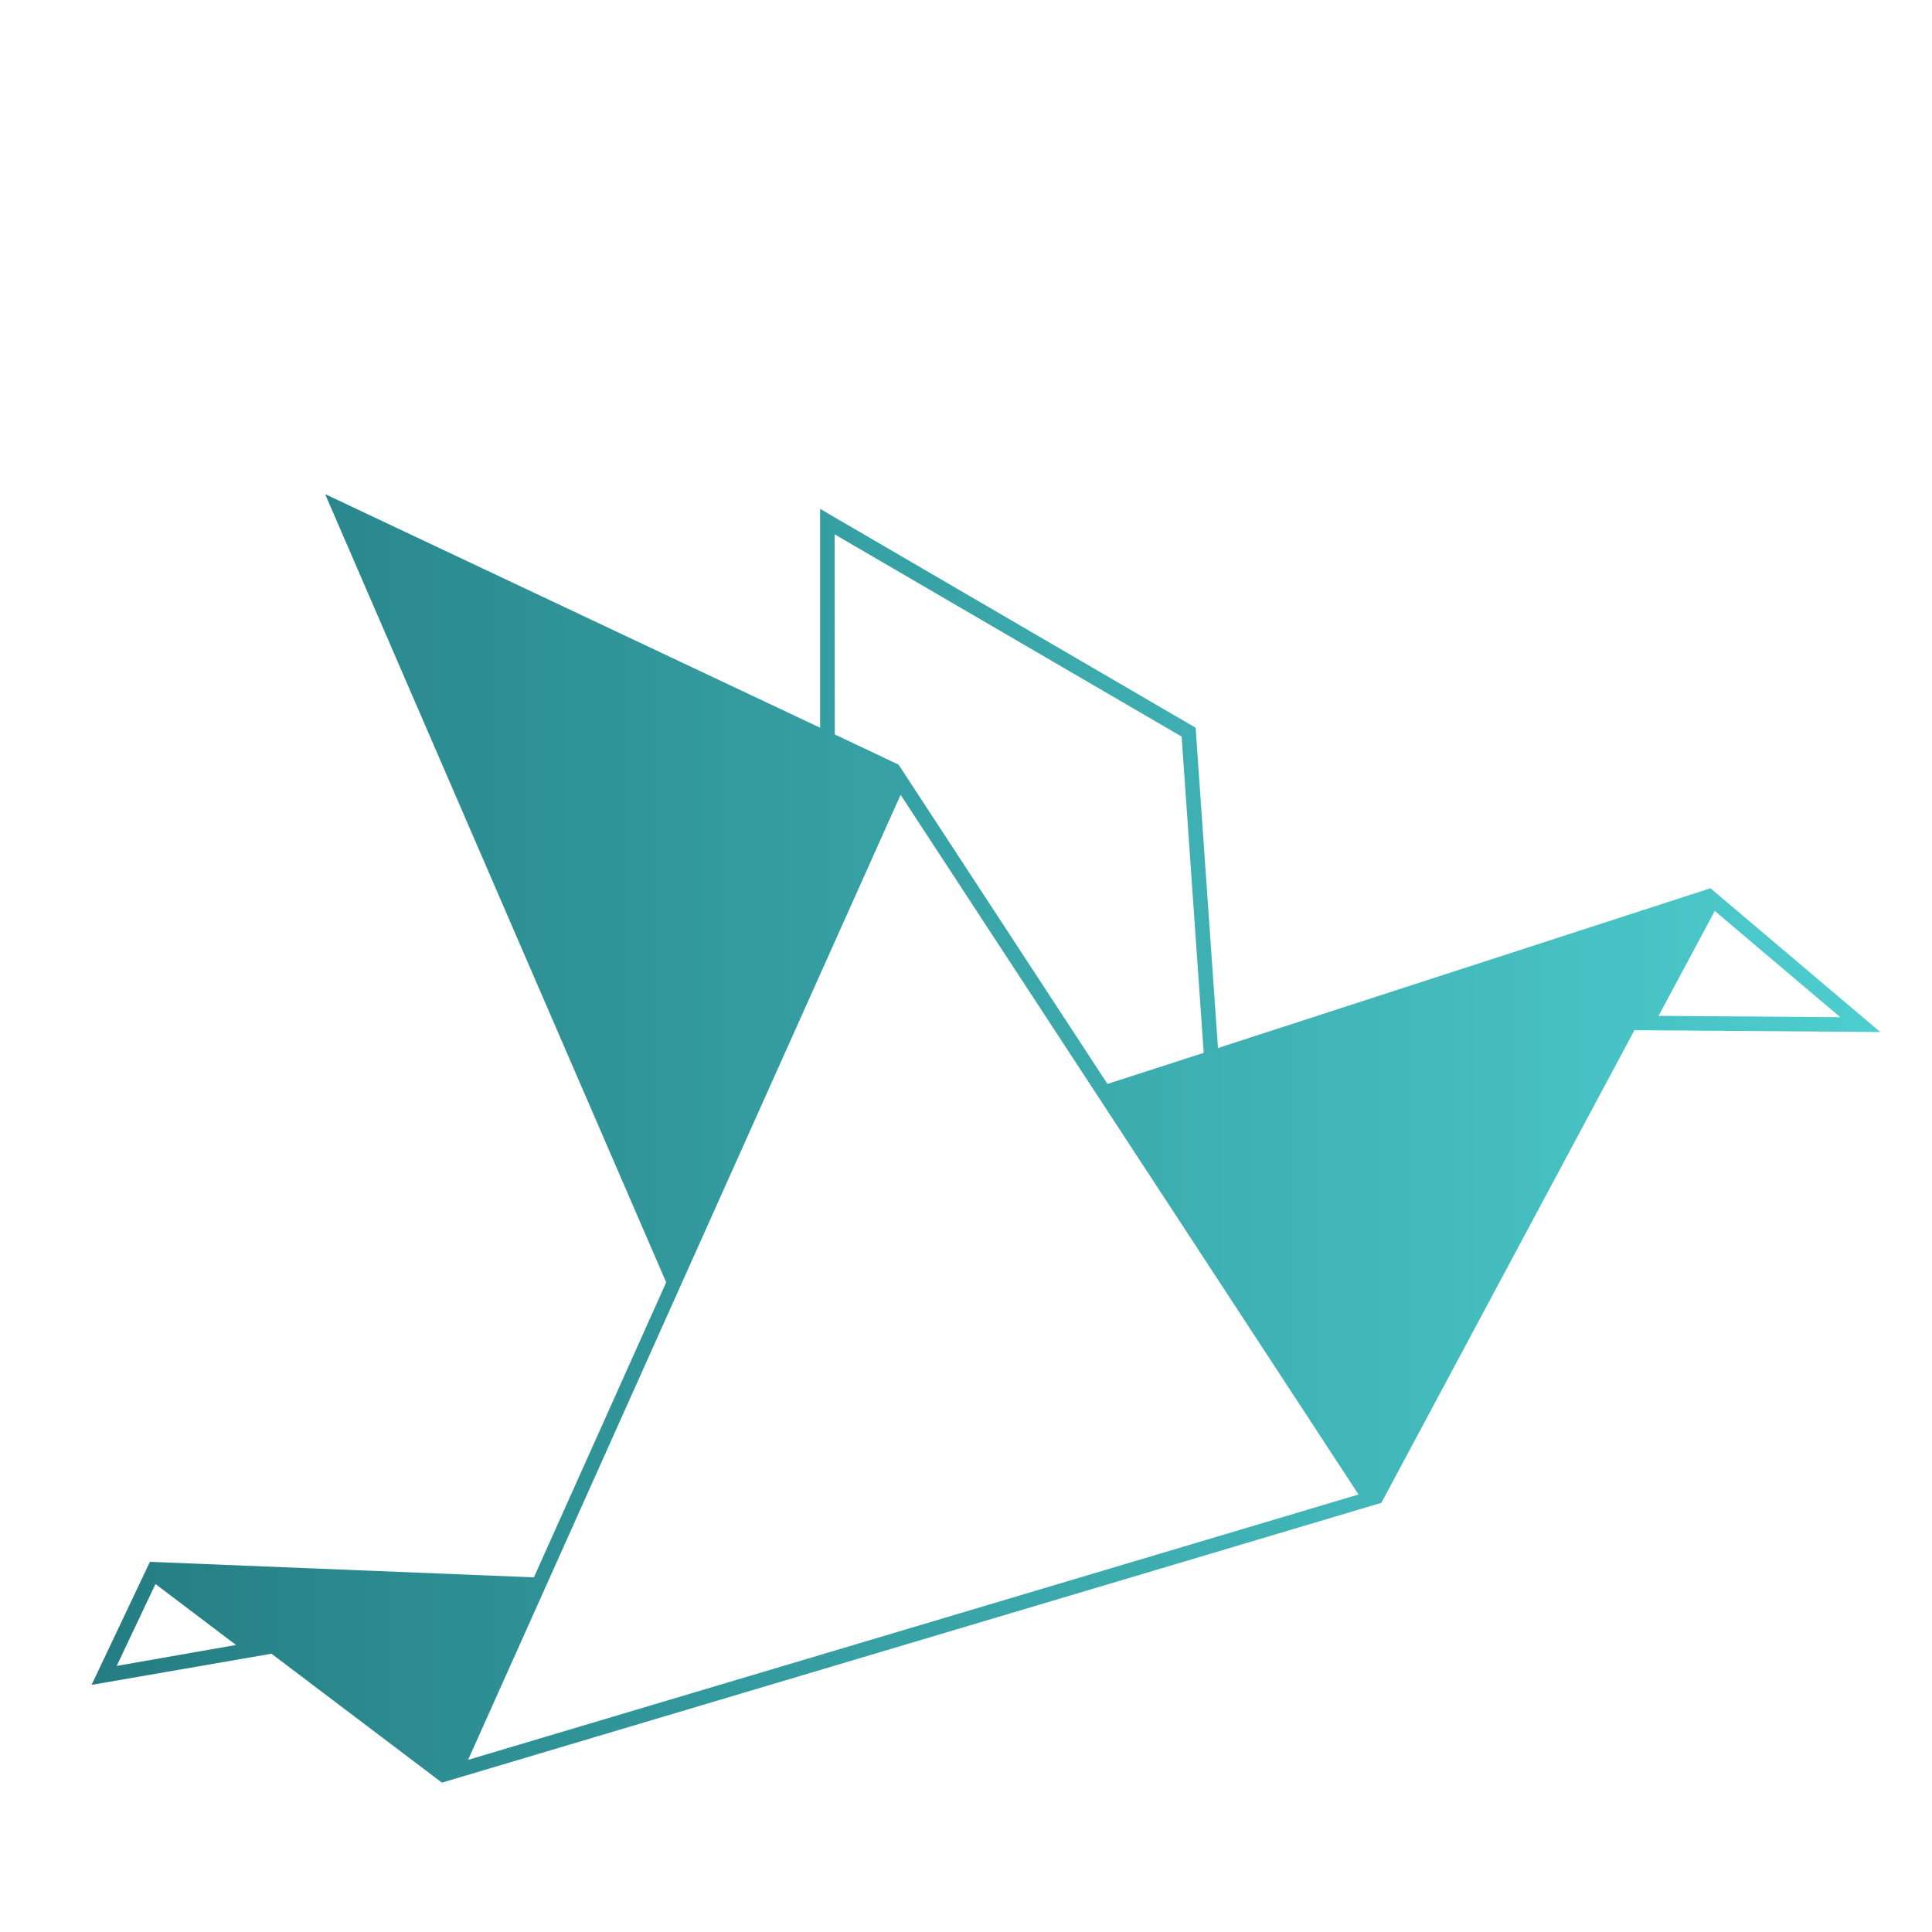 <svg id="Ebene_2" data-name="Ebene 2" xmlns="http://www.w3.org/2000/svg" xmlns:xlink="http://www.w3.org/1999/xlink" viewBox="0 0 448.35 448.35"><defs><style>.cls-1{fill:url(#Neues_Verlaufsfeld_1);}</style><linearGradient id="Neues_Verlaufsfeld_1" x1="21.25" y1="264.18" x2="436.35" y2="264.18" gradientUnits="userSpaceOnUse"><stop offset="0" stop-color="#247d83"/><stop offset="1" stop-color="#4ececf"/></linearGradient></defs><title>visualisierung</title><path class="cls-1" d="M396.94,206.13,282.65,243.21l-5.19-74.33-87.14-50.79v50.79L75.45,114.67,154.6,297.59l-30.7,68.46-89.11-3.6L21.25,391,63,383.77l39.56,29.92,218-64.93L379.3,239.07l57.05.43ZM27.08,386.6l9-19,18.69,14.14ZM193.69,124l80.53,46.94,5.12,73.39L257,251.54l-48.48-74.1-14.79-7Zm-85.06,284.4L209,184.45,315.27,346.82Zm289.31-197,29.13,24.66-42.17-.32Z"/></svg>
